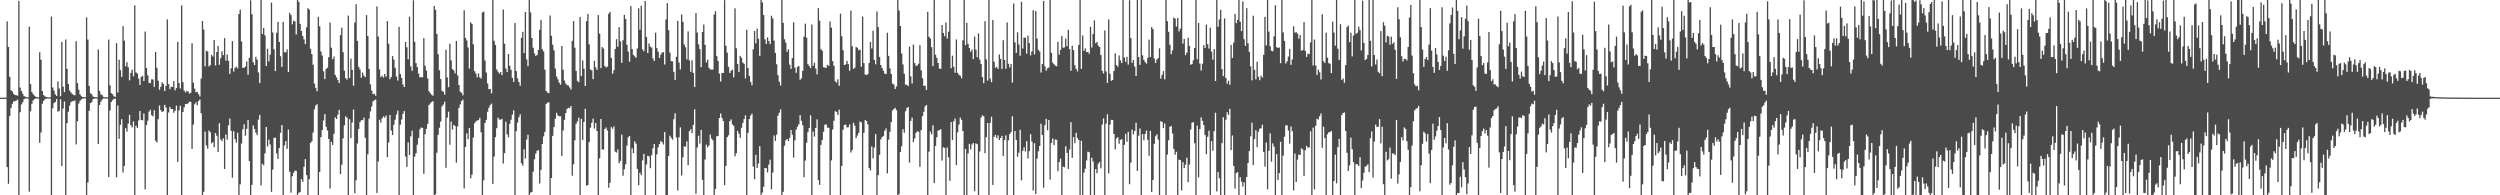 <svg xmlns="http://www.w3.org/2000/svg" width="1920" height="150"><path d="M0 75.000h1v1.000H0zM1 75.000h1v1.000H1zM2 75.000h1v1.000H2zM3 75.000h1v1.000H3zM4 75.000h1v1.000H4zM5 16.447h1v111.909H5zM6 36.026h1v105.116H6zM7 59.006h1v29.968H7zM8 69.315h1v13.532H8zM9 70.191h1v9.483H9zM10 72.063h1v5.807H10zM11 72.947h1v4.717H11zM12 73.144h1v4.102H12zM13 73.496h1v2.998H13zM14 0.680h1v149.320H14zM15 67.271h1v18.885H15zM16 69.923h1v10.316H16zM17 71.956h1v6.555H17zM18 73.940h1v2.241H18zM19 74.236h1v1.357H19zM20 74.611h1v1.000H20zM21 74.755h1v1.000H21zM22 20.487h1v126.691H22zM23 64.565h1v20.920H23zM24 70.713h1v8.997H24zM25 72.304h1v4.811H25zM26 73.444h1v2.634H26zM27 74.366h1v1.195H27zM28 74.618h1v1.000H28zM29 74.787h1v1.000H29zM30 40.125h1v69.613H30zM31 45.870h1v55.921H31zM32 69.882h1v9.764H32zM33 73.011h1v4.454H33zM34 73.924h1v2.362H34zM35 74.421h1v1.348H35zM36 74.659h1v1.000H36zM37 74.732h1v1.000H37zM38 74.760h1v1.000H38zM39 12.685h1v137.315H39zM40 67.161h1v16.033H40zM41 69.564h1v9.664H41zM42 72.523h1v5.761H42zM43 73.684h1v2.408H43zM44 62.521h1v23.264H44zM45 68.047h1v17.102H45zM46 73.874h1v2.355H46zM47 32.183h1v95.365H47zM48 66.431h1v16.947H48zM49 70.722h1v7.244H49zM50 30.309h1v119.691H50zM51 52.913h1v41.723H51zM52 64.490h1v21.263H52zM53 69.548h1v11.662H53zM54 70.960h1v7.565H54zM55 72.146h1v5.473H55zM56 72.881h1v4.841H56zM57 73.212h1v3.909H57zM58 31.664h1v79.240H58zM59 63.776h1v29.345H59zM60 68.850h1v10.652H60zM61 72.501h1v4.894H61zM62 73.936h1v2.417H62zM63 74.506h1v1.186H63zM64 74.574h1v1.000H64zM65 74.737h1v1.000H65zM66 13.335h1v136.665H66zM67 30.407h1v109.716H67zM68 65.991h1v19.055H68zM69 71.633h1v7.530H69zM70 72.443h1v6.038H70zM71 74.169h1v1.978H71zM72 74.492h1v1.151H72zM73 74.636h1v1.000H73zM74 74.762h1v1.000H74zM75 37.992h1v72.623H75zM76 69.832h1v10.829H76zM77 72.427h1v5.631H77zM78 73.093h1v3.351H78zM79 74.391h1v1.154H79zM80 74.675h1v1.000H80zM81 74.721h1v1.000H81zM82 74.705h1v1.000H82zM83 30.416h1v105.580H83zM84 65.488h1v19.325H84zM85 71.571h1v6.734H85zM86 72.356h1v4.614H86zM87 73.938h1v2.003H87zM88 74.396h1v1.346H88zM89 33.188h1v102.960H89zM90 71.047h1v10.023H90zM91 45.875h1v60.748H91zM92 53.886h1v41.984H92zM93 59.063h1v32.470H93zM94 20.027h1v112.433H94zM95 31.233h1v96.175H95zM96 50.951h1v47.436H96zM97 47.772h1v53.353H97zM98 51.668h1v43.262H98zM99 61.716h1v26.452H99zM100 55.998h1v40.153H100zM101 53.451h1v44.445H101zM102 58.635h1v34.649H102zM103 4.081h1v145.919H103zM104 55.611h1v40.966H104zM105 56.438h1v41.792H105zM106 60.384h1v32.211H106zM107 65.286h1v19.943H107zM108 59.010h1v33.127H108zM109 58.234h1v34.184H109zM110 62.238h1v24.907H110zM111 24.209h1v121.298H111zM112 52.210h1v43.815H112zM113 57.804h1v34.916H113zM114 63.581h1v22.122H114zM115 63.906h1v20.439H115zM116 60.965h1v27.514H116zM117 60.979h1v28.352H117zM118 66.696h1v18.034H118zM119 39.890h1v68.228H119zM120 52.050h1v57.439H120zM121 61.929h1v29.545H121zM122 68.939h1v12.133H122zM123 66.655h1v17.974H123zM124 63.226h1v22.790H124zM125 64.460h1v20.980H125zM126 69.962h1v10.575H126zM127 66.012h1v16.532H127zM128 14.905h1v135.095H128zM129 64.561h1v21.799H129zM130 68.440h1v13.690H130zM131 66.595h1v17.176H131zM132 66.824h1v16.889H132zM133 62.290h1v24.285H133zM134 69.388h1v15.686H134zM135 67.644h1v13.490H135zM136 32.133h1v92.220H136zM137 63.808h1v20.989H137zM138 67.962h1v13.259H138zM139 4.140h1v145.860H139zM140 63.087h1v22.905H140zM141 69.571h1v12.873H141zM142 70.974h1v8.883H142zM143 69.795h1v10.231H143zM144 70.365h1v8.956H144zM145 71.896h1v6.141H145zM146 71.253h1v7.047H146zM147 33.247h1v81.110H147zM148 63.499h1v32.218H148zM149 68.031h1v12.117H149zM150 70.763h1v7.853H150zM151 70.562h1v10.279H151zM152 72.281h1v5.267H152zM153 74.064h1v2.291H153zM154 60.386h1v26.608H154zM155 16.182h1v133.818H155zM156 22.659h1v124.651H156zM157 50.963h1v50.108H157zM158 38.967h1v72.770H158zM159 39.462h1v74.754H159zM160 51.034h1v49.238H160zM161 50.040h1v51.497H161zM162 42.123h1v68.032H162zM163 43.433h1v65.704H163zM164 30.661h1v82.357H164zM165 50.281h1v51.863H165zM166 39.931h1v64.296H166zM167 35.207h1v81.545H167zM168 49.697h1v44.964H168zM169 44.721h1v62.399H169zM170 39.386h1v69.007H170zM171 42.352h1v63.962H171zM172 29.274h1v100.575H172zM173 46.539h1v56.706H173zM174 41.872h1v65.335H174zM175 46.811h1v49.535H175zM176 56.779h1v34.214H176zM177 52.473h1v48.032H177zM178 31.595h1v104.889H178zM179 54.932h1v45.818H179zM180 52.114h1v54.743H180zM181 51.169h1v58.416H181zM182 52.567h1v49.368H182zM183 10.728h1v139.272H183zM184 7.388h1v134.200H184zM185 31.821h1v78.427H185zM186 52.126h1v47.258H186zM187 51.997h1v43.454H187zM188 51.105h1v53.154H188zM189 47.200h1v51.719H189zM190 57.394h1v34.791H190zM191 44.337h1v79.357H191zM192 0.277h1v149.723H192zM193 10.970h1v130.950H193zM194 47.736h1v48.597H194zM195 49.903h1v49.133H195zM196 43.673h1v58.254H196zM197 45.804h1v57.958H197zM198 55.589h1v36.306H198zM199 63.792h1v24.500H199zM200 0.000h1v142.369H200zM201 26.090h1v99.659H201zM202 21.522h1v105.452H202zM203 27.148h1v90.655H203zM204 50.702h1v46.855H204zM205 37.450h1v75.015H205zM206 47.202h1v60.066H206zM207 41.956h1v68.995H207zM208 2.012h1v145.328H208zM209 24.937h1v105.358H209zM210 37.843h1v68.036H210zM211 54.570h1v51.234H211zM212 25.124h1v92.666H212zM213 16.816h1v105.266H213zM214 32.185h1v81.554H214zM215 43.147h1v58.839H215zM216 51.347h1v44.710H216zM217 16.814h1v133.186H217zM218 40.112h1v71.595H218zM219 40.269h1v68.125H219zM220 37.937h1v76.324H220zM221 55.280h1v44.266H221zM222 9.892h1v121.950H222zM223 11.570h1v136.391H223zM224 18.688h1v116.633H224zM225 15.916h1v116.871H225zM226 16.383h1v114.752H226zM227 26.541h1v104.681H227zM228 0.000h1v150.000H228zM229 1.421h1v146.626H229zM230 18.331h1v129.201H230zM231 23.820h1v113.770H231zM232 27.626h1v112.001H232zM233 30.196h1v97.874H233zM234 33.897h1v88.311H234zM235 21.004h1v113.486H235zM236 6.297h1v143.703H236zM237 7.281h1v130.416H237zM238 37.438h1v72.351H238zM239 41.469h1v67.050H239zM240 49.699h1v52.090H240zM241 64.206h1v19.808H241zM242 67.426h1v13.632H242zM243 70.111h1v9.906H243zM244 12.900h1v137.100H244zM245 20.213h1v111.884H245zM246 39.594h1v65.772H246zM247 42.664h1v57.233H247zM248 54.762h1v37.773H248zM249 60.791h1v26.805H249zM250 52.950h1v44.422H250zM251 51.974h1v48.274H251zM252 43.952h1v62.806H252zM253 17.196h1v127.526H253zM254 36.584h1v72.369H254zM255 45.461h1v65.850H255zM256 43.355h1v59.478H256zM257 57.557h1v32.589H257zM258 59.386h1v31.982H258zM259 61.501h1v26.546H259zM260 63.867h1v20.526H260zM261 26.960h1v106.784H261zM262 21.210h1v105.315H262zM263 40.075h1v66.223H263zM264 54.272h1v41.989H264zM265 59.983h1v29.345H265zM266 61.130h1v29.263H266zM267 11.975h1v138.025H267zM268 59.892h1v31.710H268zM269 45.074h1v60.954H269zM270 53.659h1v40.391H270zM271 65.854h1v18.263H271zM272 17.377h1v131.010H272zM273 3.243h1v135.246H273zM274 31.393h1v78.714H274zM275 51.345h1v47.663H275zM276 53.384h1v40.423H276zM277 59.686h1v32.612H277zM278 55.703h1v36.606H278zM279 58.006h1v32.328H279zM280 59.182h1v46.652H280zM281 11.618h1v138.382H281zM282 27.734h1v90.769H282zM283 52.952h1v38.171H283zM284 64.758h1v20.842H284zM285 69.546h1v12.344H285zM286 72.352h1v5.610H286zM287 72.013h1v4.939H287zM288 73.473h1v2.943H288zM289 4.896h1v143.282H289zM290 27.992h1v96.086H290zM291 53.279h1v38.661H291zM292 59.235h1v34.985H292zM293 58.131h1v32.740H293zM294 59.610h1v29.844H294zM295 56.841h1v33.527H295zM296 58.852h1v29.883H296zM297 16.182h1v104.545H297zM298 33.604h1v75.843H298zM299 60.782h1v27.535H299zM300 59.013h1v41.257H300zM301 43.046h1v60.705H301zM302 45.783h1v50.000H302zM303 52.059h1v39.844H303zM304 58.733h1v29.293H304zM305 61.922h1v23.037H305zM306 20.657h1v129.343H306zM307 56.900h1v38.846H307zM308 59.839h1v31.909H308zM309 64.861h1v22.536H309zM310 66.831h1v18.480H310zM311 32.227h1v88.011H311zM312 36.353h1v91.808H312zM313 45.504h1v63.884H313zM314 12.792h1v106.230H314zM315 51.057h1v53.667H315zM316 54.369h1v46.017H316zM317 0.192h1v149.808H317zM318 32.092h1v88.169H318zM319 48.493h1v69.224H319zM320 51.526h1v59.625H320zM321 56.454h1v49.540H321zM322 59.397h1v39.909H322zM323 59.173h1v38.709H323zM324 59.390h1v38.856H324zM325 29.233h1v104.223H325zM326 50.439h1v52.664H326zM327 54.234h1v44.694H327zM328 60.290h1v34.852H328zM329 70.097h1v10.520H329zM330 71.622h1v7.766H330zM331 72.734h1v5.603H331zM332 73.501h1v4.179H332zM333 4.568h1v145.432H333zM334 7.523h1v141.653H334zM335 26.006h1v91.284H335zM336 41.638h1v61.918H336zM337 53.982h1v44.125H337zM338 60.709h1v32.655H338zM339 69.736h1v11.930H339zM340 70.514h1v9.801H340zM341 72.700h1v5.429H341zM342 38.196h1v90.678H342zM343 59.475h1v30.888H343zM344 66.973h1v18.787H344zM345 33.579h1v77.571H345zM346 46.365h1v47.006H346zM347 53.114h1v46.427H347zM348 54.096h1v41.778H348zM349 56.300h1v40.497H349zM350 31.453h1v93.507H350zM351 57.928h1v39.149H351zM352 65.337h1v17.562H352zM353 70.381h1v9.812H353zM354 71.317h1v6.267H354zM355 73.288h1v3.225H355zM356 7.896h1v136.853H356zM357 29.027h1v83.820H357zM358 31.126h1v71.254H358zM359 36.461h1v70.410H359zM360 52.650h1v45.729H360zM361 17.075h1v119.833H361zM362 18.551h1v115.562H362zM363 33.989h1v71.707H363zM364 54.659h1v40.005H364zM365 56.435h1v36.825H365zM366 59.411h1v33.085H366zM367 56.433h1v35.809H367zM368 59.383h1v31.085H368zM369 60.297h1v41.307H369zM370 9.572h1v140.428H370zM371 8.931h1v129.522H371zM372 46.431h1v47.997H372zM373 55.703h1v36.368H373zM374 64.124h1v21.698H374zM375 68.465h1v14.301H375zM376 68.298h1v12.456H376zM377 71.663h1v7.901H377zM378 0.000h1v141.202H378zM379 31.325h1v89.009H379zM380 34.579h1v70.739H380zM381 53.325h1v45.150H381zM382 55.032h1v35.349H382zM383 56.527h1v35.273H383zM384 55.346h1v36.567H384zM385 57.715h1v33.525H385zM386 7.288h1v118.313H386zM387 33.524h1v84.141H387zM388 52.526h1v40.975H388zM389 55.350h1v47.787H389zM390 41.453h1v63.996H390zM391 50.521h1v44.612H391zM392 53.600h1v38.366H392zM393 59.791h1v28.279H393zM394 62.943h1v21.767H394zM395 17.738h1v132.262H395zM396 54.577h1v46.132H396zM397 60.219h1v33.974H397zM398 62.910h1v27.189H398zM399 65.804h1v21.989H399zM400 29.093h1v96.283H400zM401 24.408h1v102.843H401zM402 40.798h1v73.836H402zM403 9.162h1v112.593H403zM404 45.552h1v61.678H404zM405 50.839h1v52.628H405zM406 0.000h1v150.000H406zM407 9.499h1v138.464H407zM408 29.192h1v118.236H408zM409 36.671h1v95.230H409zM410 40.940h1v81.355H410zM411 43.007h1v74.958H411zM412 42.183h1v73.623H412zM413 38.324h1v76.867H413zM414 22.895h1v118.062H414zM415 15.303h1v115.127H415zM416 37.830h1v72.747H416zM417 39.450h1v65.315H417zM418 53.508h1v47.775H418zM419 69.843h1v9.986H419zM420 71.047h1v7.805H420zM421 71.599h1v6.990H421zM422 11.918h1v138.082H422zM423 27.468h1v109.233H423zM424 34.339h1v70.011H424zM425 38.695h1v58.871H425zM426 52.673h1v38.537H426zM427 58.713h1v27.935H427zM428 60.942h1v27.750H428zM429 63.540h1v25.825H429zM430 64.975h1v24.324H430zM431 35.339h1v84.408H431zM432 53.513h1v46.663H432zM433 61.814h1v30.247H433zM434 64.085h1v22.834H434zM435 65.307h1v18.478H435zM436 65.648h1v17.034H436zM437 67.110h1v15.978H437zM438 68.694h1v12.715H438zM439 31.387h1v103.511H439zM440 16.241h1v109.954H440zM441 36.605h1v71.179H441zM442 54.467h1v40.515H442zM443 62.098h1v31.112H443zM444 63.183h1v27.258H444zM445 12.982h1v137.018H445zM446 58.484h1v32.790H446zM447 46.404h1v61.174H447zM448 52.723h1v40.929H448zM449 66.051h1v17.487H449zM450 16.205h1v126.356H450zM451 10.652h1v131.488H451zM452 34.016h1v75.104H452zM453 53.373h1v44.669H453zM454 54.080h1v40.176H454zM455 60.798h1v30.318H455zM456 46.715h1v51.980H456zM457 51.720h1v42.726H457zM458 53.700h1v46.915H458zM459 11.570h1v138.430H459zM460 25.800h1v95.793H460zM461 52.272h1v39.096H461zM462 36.136h1v78.647H462zM463 37.287h1v77.617H463zM464 50.752h1v48.345H464zM465 51.798h1v46.162H465zM466 51.194h1v49.043H466zM467 10.526h1v133.671H467zM468 9.116h1v131.252H468zM469 44.469h1v53.145H469zM470 56.607h1v42.284H470zM471 53.906h1v43.154H471zM472 37.585h1v78.888H472zM473 30.057h1v87.100H473zM474 35.900h1v78.881H474zM475 20.821h1v104.509H475zM476 31.767h1v91.790H476zM477 48.306h1v55.106H477zM478 30.910h1v104.070H478zM479 11.405h1v118.590H479zM480 14.594h1v111.616H480zM481 34.378h1v77.418H481zM482 39.684h1v65.750H482zM483 47.392h1v57.008H483zM484 4.683h1v145.317H484zM485 37.674h1v76.201H485zM486 42.119h1v75.521H486zM487 43.270h1v65.219H487zM488 44.389h1v65.976H488zM489 37.198h1v92.497H489zM490 6.326h1v135.848H490zM491 22.858h1v109.833H491zM492 4.390h1v130.176H492zM493 37.901h1v85.210H493zM494 39.342h1v78.828H494zM495 0.716h1v149.284H495zM496 28.345h1v97.965H496zM497 40.691h1v78.918H497zM498 33.371h1v86.713H498zM499 35.847h1v93.353H499zM500 36.507h1v82.678H500zM501 44.897h1v68.956H501zM502 46.859h1v63.681H502zM503 25.101h1v124.899H503zM504 36.985h1v81.602H504zM505 39.766h1v73.374H505zM506 44.552h1v66.024H506zM507 41.952h1v66.418H507zM508 40.382h1v68.782H508zM509 39.967h1v71.041H509zM510 49.530h1v51.918H510zM511 14.884h1v135.116H511zM512 2.387h1v147.613H512zM513 23.147h1v96.626H513zM514 40.455h1v63.777H514zM515 46.928h1v58.858H515zM516 47.127h1v60.082H516zM517 55.138h1v36.434H517zM518 61.336h1v25.727H518zM519 43.671h1v61.911H519zM520 15.994h1v130.311H520zM521 48.045h1v57.425H521zM522 53.281h1v44.587H522zM523 11.069h1v123.696H523zM524 16.724h1v104.175H524zM525 34.119h1v78.279H525zM526 36.314h1v76.429H526zM527 45.607h1v62.985H527zM528 24.136h1v102.724H528zM529 46.378h1v54.328H529zM530 55.149h1v44.065H530zM531 46.273h1v56.047H531zM532 56.069h1v39.938H532zM533 66.891h1v17.020H533zM534 10.014h1v138.821H534zM535 25.019h1v88.263H535zM536 34.042h1v70.181H536zM537 37.740h1v72.550H537zM538 51.601h1v48.194H538zM539 24.600h1v113.466H539zM540 18.826h1v131.174H540zM541 34.458h1v88.029H541zM542 47.939h1v63.175H542zM543 45.845h1v67.382H543zM544 52.018h1v59.682H544zM545 53.236h1v50.089H545zM546 53.529h1v52.925H546zM547 53.426h1v54.289H547zM548 11.176h1v138.824H548zM549 8.583h1v136.581H549zM550 43.098h1v61.593H550zM551 46.886h1v57.462H551zM552 56.598h1v34.037H552zM553 62.542h1v24.614H553zM554 55.959h1v34.633H554zM555 56.049h1v36.931H555zM556 0.117h1v142.071H556zM557 35.108h1v92.278H557zM558 40.402h1v64.985H558zM559 51.311h1v52.584H559zM560 56.094h1v37.052H560zM561 54.350h1v37.311H561zM562 53.499h1v42.026H562zM563 59.393h1v37.205H563zM564 6.413h1v113.687H564zM565 37.106h1v80.545H565zM566 49.191h1v51.376H566zM567 55.376h1v47.270H567zM568 42.883h1v62.980H568zM569 44.469h1v53.683H569zM570 48.006h1v46.383H570zM571 48.992h1v42.506H571zM572 60.146h1v28.498H572zM573 22.852h1v127.148H573zM574 52.267h1v49.783H574zM575 58.376h1v33.008H575zM576 62.817h1v25.944H576zM577 65.419h1v21.822H577zM578 37.857h1v90.014H578zM579 23.815h1v113.818H579zM580 33.289h1v85.594H580zM581 22.041h1v106.965H581zM582 29.729h1v95.988H582zM583 42.883h1v69.398H583zM584 0.000h1v150.000H584zM585 1.861h1v146.075H585zM586 11.586h1v131.854H586zM587 30.192h1v98.826H587zM588 33.671h1v95.503H588zM589 28.665h1v103.786H589zM590 31.528h1v94.852H590zM591 33.884h1v88.748H591zM592 12.032h1v133.388H592zM593 14.170h1v118.368H593zM594 31.199h1v72.863H594zM595 40.633h1v67.588H595zM596 49.356h1v54.042H596zM597 57.685h1v31.211H597zM598 62.762h1v23.799H598zM599 65.666h1v18.391H599zM600 0.000h1v150.000H600zM601 17.571h1v129.714H601zM602 30.089h1v81.856H602zM603 32.655h1v75.047H603zM604 39.711h1v67.038H604zM605 37.903h1v70.460H605zM606 49.651h1v56.244H606zM607 52.915h1v46.944H607zM608 44.611h1v58.931H608zM609 17.097h1v103.930H609zM610 51.963h1v55.786H610zM611 55.911h1v43.642H611zM612 51.427h1v45.878H612zM613 50.688h1v44.809H613zM614 61.269h1v27.160H614zM615 60.219h1v32.538H615zM616 54.414h1v41.751H616zM617 28.196h1v107.878H617zM618 18.155h1v105.177H618zM619 28.933h1v80.670H619zM620 49.184h1v52.351H620zM621 50.679h1v47.572H621zM622 52.299h1v36.255H622zM623 18.837h1v131.163H623zM624 50.517h1v50.485H624zM625 48.173h1v56.738H625zM626 52.698h1v45.608H626zM627 57.131h1v34.566H627zM628 6.242h1v132.158H628zM629 15.866h1v126.102H629zM630 37.747h1v73.497H630zM631 38.974h1v68.585H631zM632 51.643h1v49.588H632zM633 51.908h1v43.951H633zM634 52.132h1v43.319H634zM635 49.818h1v48.155H635zM636 50.613h1v47.553H636zM637 16.489h1v133.511H637zM638 21.210h1v101.989H638zM639 46.973h1v52.504H639zM640 50.478h1v42.232H640zM641 62.434h1v22.909H641zM642 63.435h1v22.536H642zM643 60.878h1v27.361H643zM644 65.836h1v18.361H644zM645 10.478h1v139.398H645zM646 27.859h1v99.515H646zM647 38.605h1v61.069H647zM648 49.931h1v46.024H648zM649 49.473h1v46.246H649zM650 46.758h1v51.140H650zM651 49.221h1v48.444H651zM652 54.394h1v41.170H652zM653 8.130h1v109.002H653zM654 35.561h1v79.682H654zM655 52.888h1v41.380H655zM656 52.039h1v44.536H656zM657 36.088h1v70.064H657zM658 36.736h1v67.372H658zM659 38.585h1v63.385H659zM660 38.072h1v55.260H660zM661 51.265h1v42.742H661zM662 12.708h1v137.292H662zM663 48.468h1v53.529H663zM664 57.241h1v34.857H664zM665 57.639h1v35.296H665zM666 56.934h1v38.583H666zM667 48.326h1v80.792H667zM668 32.215h1v98.668H668zM669 37.287h1v75.177H669zM670 23.534h1v98.141H670zM671 45.966h1v67.405H671zM672 49.388h1v53.555H672zM673 8.817h1v141.183H673zM674 20.847h1v113.703H674zM675 43.726h1v75.223H675zM676 49.933h1v57.132H676zM677 52.327h1v52.960H677zM678 54.330h1v50.083H678zM679 56.577h1v43.871H679zM680 56.870h1v41.795H680zM681 25.122h1v108.091H681zM682 42.922h1v64.296H682zM683 52.467h1v48.780H683zM684 56.811h1v37.038H684zM685 64.236h1v20.568H685zM686 64.883h1v18.899H686zM687 68.365h1v14.495H687zM688 66.360h1v18.290H688zM689 0.000h1v150.000H689zM690 8.031h1v141.135H690zM691 19.972h1v96.789H691zM692 41.103h1v71.284H692zM693 49.505h1v49.750H693zM694 56.669h1v45.271H694zM695 65.025h1v20.485H695zM696 65.151h1v17.880H696zM697 66.174h1v15.990H697zM698 35.852h1v89.007H698zM699 58.653h1v34.207H699zM700 64.144h1v26.189H700zM701 34.245h1v74.962H701zM702 48.427h1v57.990H702zM703 50.654h1v51.383H703zM704 50.249h1v50.542H704zM705 48.928h1v52.284H705zM706 34.657h1v93.493H706zM707 54.007h1v45.917H707zM708 60.081h1v29.171H708zM709 65.932h1v19.959H709zM710 65.751h1v15.958H710zM711 69.090h1v11.550H711zM712 9.034h1v140.829H712zM713 28.171h1v88.322H713zM714 29.521h1v71.529H714zM715 36.262h1v66.866H715zM716 50.725h1v45.457H716zM717 0.000h1v140.616H717zM718 42.014h1v70.080H718zM719 44.424h1v61.021H719zM720 48.390h1v51.893H720zM721 52.634h1v47.237H721zM722 52.867h1v46.329H722zM723 19.201h1v104.166H723zM724 25.282h1v87.876H724zM725 27.734h1v85.804H725zM726 17.269h1v132.726H726zM727 29.594h1v83.660H727zM728 24.326h1v96.576H728zM729 0.000h1v138.830H729zM730 52.444h1v41.300H730zM731 42.769h1v64.825H731zM732 51.290h1v41.904H732zM733 55.916h1v35.102H733zM734 30.238h1v96.555H734zM735 55.994h1v45.656H735zM736 57.392h1v38.299H736zM737 58.225h1v32.115H737zM738 60.141h1v31.861H738zM739 30.952h1v69.679H739zM740 0.000h1v150.000H740zM741 34.696h1v79.682H741zM742 17.489h1v132.511H742zM743 33.616h1v84.182H743zM744 36.825h1v73.664H744zM745 39.791h1v74.933H745zM746 38.017h1v72.957H746zM747 45.328h1v64.452H747zM748 28.068h1v118.819H748zM749 38.070h1v72.074H749zM750 43.925h1v66.793H750zM751 25.651h1v124.349H751zM752 45.744h1v70.604H752zM753 49.182h1v41.103H753zM754 59.175h1v29.355H754zM755 63.908h1v25.370H755zM756 16.276h1v101.453H756zM757 45.641h1v59.783H757zM758 61.972h1v32.479H758zM759 0.000h1v150.000H759zM760 60.381h1v33.939H760zM761 63.103h1v26.576H761zM762 15.285h1v126.764H762zM763 47.411h1v57.677H763zM764 52.176h1v51.392H764zM765 51.290h1v54.749H765zM766 52.954h1v51.085H766zM767 41.824h1v65.679H767zM768 45.236h1v60.742H768zM769 52.966h1v51.392H769zM770 30.853h1v88.881H770zM771 46.099h1v61.518H771zM772 52.730h1v51.234H772zM773 17.246h1v132.754H773zM774 48.978h1v58.792H774zM775 51.773h1v51.220H775zM776 49.180h1v52.367H776zM777 63.405h1v25.901H777zM778 2.694h1v147.306H778zM779 32.522h1v68.118H779zM780 40.640h1v66.853H780zM781 24.774h1v95.644H781zM782 34.165h1v83.072H782zM783 42.803h1v56.889H783zM784 1.392h1v137.116H784zM785 37.285h1v78.576H785zM786 28.816h1v84.273H786zM787 28.958h1v87.349H787zM788 41.283h1v67.121H788zM789 27.409h1v94.365H789zM790 33.073h1v83.069H790zM791 42.533h1v60.547H791zM792 39.489h1v69.247H792zM793 7.844h1v138.531H793zM794 41.764h1v68.279H794zM795 8.494h1v140.545H795zM796 29.649h1v92.174H796zM797 38.294h1v77.936H797zM798 39.585h1v72.527H798zM799 55.705h1v39.274H799zM800 49.228h1v54.406H800zM801 0.694h1v143.429H801zM802 50.894h1v45.186H802zM803 54.256h1v37.022H803zM804 52.496h1v47.478H804zM805 51.883h1v40.208H805zM806 0.000h1v137.995H806zM807 40.599h1v69.149H807zM808 48.138h1v58.196H808zM809 49.379h1v62.088H809zM810 50.432h1v56.677H810zM811 50.917h1v56.434H811zM812 32.034h1v99.488H812zM813 42.043h1v82.426H813zM814 38.367h1v83.468H814zM815 27.587h1v122.413H815zM816 36.642h1v91.293H816zM817 36.385h1v92.120H817zM818 29.610h1v82.735H818zM819 35.493h1v81.900H819zM820 22.890h1v106.844H820zM821 37.715h1v77.121H821zM822 54.307h1v39.531H822zM823 35.072h1v86.175H823zM824 38.432h1v66.892H824zM825 50.052h1v59.925H825zM826 52.959h1v49.091H826zM827 54.838h1v51.270H827zM828 34.499h1v73.030H828zM829 0.000h1v150.000H829zM830 52.879h1v55.262H830zM831 27.248h1v122.752H831zM832 39.013h1v93.614H832zM833 37.154h1v92.406H833zM834 40.045h1v83.216H834zM835 39.825h1v76.647H835zM836 41.279h1v75.594H836zM837 20.620h1v129.380H837zM838 36.491h1v84.646H838zM839 26.049h1v97.965H839zM840 15.667h1v134.333H840zM841 33.170h1v96.624H841zM842 32.215h1v100.833H842zM843 35.053h1v90.680H843zM844 36.083h1v88.297H844zM845 42.348h1v86.954H845zM846 54.408h1v41.334H846zM847 56.358h1v34.635H847zM848 23.380h1v126.620H848zM849 54.842h1v40.151H849zM850 63.693h1v24.131H850zM851 14.964h1v118.217H851zM852 56.689h1v39.064H852zM853 62.050h1v29.984H853zM854 61.402h1v30.783H854zM855 54.572h1v48.334H855zM856 40.931h1v73.800H856zM857 49.969h1v56.386H857zM858 51.254h1v54.125H858zM859 42.529h1v67.881H859zM860 46.410h1v61.025H860zM861 48.445h1v58.400H861zM862 0.000h1v150.000H862zM863 44.126h1v67.130H863zM864 47.571h1v55.180H864zM865 43.623h1v65.246H865zM866 49.619h1v51.710H866zM867 0.183h1v141.282H867zM868 29.304h1v95.638H868zM869 48.260h1v51.270H869zM870 46.060h1v57.132H870zM871 51.171h1v49.423H871zM872 58.385h1v35.940H872zM873 0.000h1v131.201H873zM874 43.842h1v60.403H874zM875 49.761h1v48.915H875zM876 0.000h1v150.000H876zM877 42.510h1v60.506H877zM878 45.948h1v61.843H878zM879 47.729h1v55.173H879zM880 48.866h1v51.401H880zM881 44.453h1v62.985H881zM882 30.407h1v89.229H882zM883 43.771h1v56.711H883zM884 20.780h1v126.784H884zM885 22.332h1v115.901H885zM886 44.948h1v65.452H886zM887 48.372h1v56.294H887zM888 45.740h1v57.372H888zM889 44.627h1v62.518H889zM890 37.090h1v112.743H890zM891 60.372h1v32.721H891zM892 57.520h1v36.070H892zM893 54.630h1v43.765H893zM894 60.908h1v33.893H894zM895 0.000h1v150.000H895zM896 16.262h1v102.405H896zM897 24.422h1v83.287H897zM898 34.360h1v62.998H898zM899 41.560h1v55.248H899zM900 38.654h1v63.889H900zM901 13.525h1v100.801H901zM902 14.280h1v104.566H902zM903 20.380h1v96.212H903zM904 13.758h1v136.242H904zM905 24.147h1v98.489H905zM906 22.032h1v100.918H906zM907 0.000h1v146.203H907zM908 33.497h1v91.053H908zM909 29.803h1v99.318H909zM910 42.350h1v84.139H910zM911 40.446h1v80.650H911zM912 28.999h1v110.881H912zM913 35.278h1v91.145H913zM914 49.768h1v49.721H914zM915 49.194h1v45.003H915zM916 46.271h1v47.544H916zM917 36.875h1v73.129H917zM918 0.000h1v150.000H918zM919 45.440h1v51.021H919zM920 17.596h1v118.590H920zM921 48.843h1v50.327H921zM922 54.183h1v35.969H922zM923 48.946h1v43.870H923zM924 34.694h1v61.348H924zM925 36.823h1v66.924H925zM926 18.899h1v99.457H926zM927 33.957h1v71.098H927zM928 37.285h1v63.120H928zM929 21.238h1v128.762H929zM930 39.700h1v68.741H930zM931 45.813h1v69.948H931zM932 37.706h1v63.042H932zM933 62.206h1v24.374H933zM934 0.000h1v147.027H934zM935 20.572h1v111.490H935zM936 14.971h1v121.930H936zM937 7.569h1v142.431H937zM938 53.062h1v56.885H938zM939 58.479h1v31.584H939zM940 14.165h1v135.713H940zM941 59.830h1v32.108H941zM942 64.240h1v21.996H942zM943 61.963h1v26.370H943zM944 65.083h1v18.460H944zM945 34.499h1v80.810H945zM946 44.543h1v59.517H946zM947 32.691h1v94.676H947zM948 10.650h1v134.175H948zM949 17.839h1v115.061H949zM950 15.317h1v116.816H950zM951 0.000h1v150.000H951zM952 16.720h1v119.426H952zM953 23.886h1v115.649H953zM954 1.089h1v142.181H954zM955 30.157h1v109.895H955zM956 35.223h1v114.777H956zM957 6.251h1v129.702H957zM958 33.220h1v92.012H958zM959 39.809h1v76.194H959zM960 51.018h1v53.681H960zM961 61.691h1v32.513H961zM962 12.071h1v114.731H962zM963 53.682h1v53.108H963zM964 60.933h1v39.030H964zM965 47.344h1v65.699H965zM966 58.942h1v42.291H966zM967 61.588h1v37.247H967zM968 58.125h1v40.428H968zM969 59.553h1v36.230H969zM970 42.071h1v74.564H970zM971 12.895h1v115.093H971zM972 34.891h1v74.578H972zM973 0.000h1v145.402H973zM974 24.273h1v91.563H974zM975 35.474h1v66.935H975zM976 38.956h1v85.203H976zM977 39.416h1v70.707H977zM978 27.921h1v84.703H978zM979 3.996h1v146.004H979zM980 36.253h1v82.126H980zM981 36.882h1v101.447H981zM982 36.475h1v96.517H982zM983 48.548h1v60.375H983zM984 0.000h1v150.000H984zM985 24.895h1v94.596H985zM986 31.444h1v73.511H986zM987 48.727h1v47.583H987zM988 47.031h1v49.215H988zM989 43.407h1v56.885H989zM990 37.592h1v72.669H990zM991 49.750h1v47.450H991zM992 45.543h1v55.271H992zM993 20.153h1v126.075H993zM994 25.111h1v92.817H994zM995 24.685h1v115.109H995zM996 25.781h1v96.816H996zM997 29.757h1v88.965H997zM998 26.910h1v92.149H998zM999 38.983h1v74.944H999zM1000 38.464h1v76.363H1000zM1001 16.951h1v118.185H1001zM1002 39.027h1v76.342H1002zM1003 43.671h1v68.357H1003zM1004 41.238h1v72.296H1004zM1005 41.613h1v71.481H1005zM1006 32.552h1v68.290H1006zM1007 0.000h1v150.000H1007zM1008 50.311h1v47.748H1008zM1009 30.345h1v115.173H1009zM1010 50.301h1v46.333H1010zM1011 57.529h1v33.605H1011zM1012 53.506h1v38.286H1012zM1013 55.522h1v33.749H1013zM1014 61.050h1v26.054H1014zM1015 10.954h1v102.579H1015zM1016 47.058h1v50.277H1016zM1017 48.347h1v57.791H1017zM1018 25.067h1v124.933H1018zM1019 44.277h1v58.833H1019zM1020 48.477h1v53.154H1020zM1021 48.972h1v52.470H1021zM1022 56.092h1v44.511H1022zM1023 16.601h1v133.399H1023zM1024 24.985h1v114.097H1024zM1025 35.092h1v83.742H1025zM1026 0.000h1v140.776H1026zM1027 37.452h1v75.544H1027zM1028 46.046h1v60.556H1028zM1029 18.608h1v131.392H1029zM1030 61.370h1v26.960H1030zM1031 60.274h1v26.546H1031zM1032 63.609h1v22.724H1032zM1033 50.020h1v50.595H1033zM1034 20.879h1v96.496H1034zM1035 19.617h1v111.712H1035zM1036 32.288h1v94.731H1036zM1037 25.115h1v80.611H1037zM1038 43.320h1v71.259H1038zM1039 27.308h1v97.205H1039zM1040 0.000h1v150.000H1040zM1041 26.056h1v100.018H1041zM1042 25.154h1v101.035H1042zM1043 20.453h1v107.020H1043zM1044 23.131h1v97.560H1044zM1045 38.768h1v105.709H1045zM1046 0.497h1v138.221H1046zM1047 32.998h1v99.694H1047zM1048 46.106h1v81.889H1048zM1049 45.266h1v82.115H1049zM1050 42.261h1v83.933H1050zM1051 0.000h1v132.224H1051zM1052 31.318h1v74.795H1052zM1053 51.034h1v49.860H1053zM1054 0.000h1v136.411H1054zM1055 42.309h1v66.370H1055zM1056 49.487h1v46.251H1056zM1057 45.660h1v51.920H1057zM1058 55.110h1v42.234H1058zM1059 56.282h1v35.219H1059zM1060 23.914h1v86.196H1060zM1061 58.527h1v38.830H1061zM1062 17.043h1v124.438H1062zM1063 19.771h1v130.229H1063zM1064 32.625h1v83.889H1064zM1065 27.477h1v95.729H1065zM1066 28.013h1v94.326H1066zM1067 34.373h1v78.917H1067zM1068 28.178h1v109.080H1068zM1069 33.689h1v84.113H1069zM1070 32.522h1v85.523H1070zM1071 38.242h1v80.879H1071zM1072 60.633h1v31.476H1072zM1073 5.557h1v135.443H1073zM1074 14.788h1v119.091H1074zM1075 28.569h1v95.779H1075zM1076 43.185h1v62.252H1076zM1077 47.214h1v60.607H1077zM1078 45.206h1v52.627H1078zM1079 45.234h1v53.742H1079zM1080 46.367h1v62.165H1080zM1081 36.097h1v78.922H1081zM1082 13.435h1v136.565H1082zM1083 3.765h1v140.023H1083zM1084 42.677h1v69.142H1084zM1085 56.193h1v36.944H1085zM1086 64.794h1v19.922H1086zM1087 66.319h1v17.304H1087zM1088 65.897h1v17.022H1088zM1089 69.383h1v11.955H1089zM1090 0.011h1v146.917H1090zM1091 20.762h1v106.109H1091zM1092 38.074h1v72.380H1092zM1093 51.379h1v49.746H1093zM1094 45.316h1v57.059H1094zM1095 43.815h1v64.930H1095zM1096 46.202h1v56.732H1096zM1097 34.325h1v83.605H1097zM1098 6.269h1v134.447H1098zM1099 38.821h1v76.345H1099zM1100 51.423h1v43.529H1100zM1101 55.930h1v51.412H1101zM1102 36.896h1v67.928H1102zM1103 41.776h1v58.647H1103zM1104 47.539h1v49.217H1104zM1105 53.657h1v36.292H1105zM1106 50.677h1v49.199H1106zM1107 5.594h1v144.406H1107zM1108 42.815h1v70.424H1108zM1109 46.896h1v59.085H1109zM1110 43.595h1v66.500H1110zM1111 54.334h1v40.215H1111zM1112 38.624h1v76.194H1112zM1113 17.981h1v123.919H1113zM1114 11.483h1v129.073H1114zM1115 5.722h1v121.231H1115zM1116 41.327h1v71.376H1116zM1117 49.171h1v58.675H1117zM1118 0.000h1v150.000H1118zM1119 8.334h1v139.977H1119zM1120 30.123h1v118.043H1120zM1121 23.412h1v112.305H1121zM1122 13.161h1v130.730H1122zM1123 37.399h1v87.167H1123zM1124 27.887h1v102.278H1124zM1125 14.369h1v121.701H1125zM1126 4.227h1v144.859H1126zM1127 16.221h1v124.658H1127zM1128 38.212h1v74.667H1128zM1129 30.688h1v87.572H1129zM1130 46.106h1v57.853H1130zM1131 65.559h1v18.741H1131zM1132 66.600h1v15.610H1132zM1133 69.788h1v12.097H1133zM1134 51.805h1v57.862H1134zM1135 14.367h1v135.633H1135zM1136 27.695h1v85.850H1136zM1137 43.060h1v61.332H1137zM1138 50.054h1v50.641H1138zM1139 48.452h1v50.318H1139zM1140 56.486h1v46.008H1140zM1141 56.758h1v43.152H1141zM1142 47.990h1v56.162H1142zM1143 24.616h1v104.113H1143zM1144 53.794h1v44.031H1144zM1145 62.320h1v28.457H1145zM1146 60.899h1v28.194H1146zM1147 64.890h1v19.817H1147zM1148 64.794h1v18.860H1148zM1149 66.092h1v17.137H1149zM1150 66.989h1v14.598H1150zM1151 33.939h1v83.143H1151zM1152 8.281h1v139.957H1152zM1153 23.932h1v98.233H1153zM1154 38.102h1v78.643H1154zM1155 43.529h1v69.034H1155zM1156 52.952h1v43.928H1156zM1157 17.441h1v132.559H1157zM1158 35.538h1v80.375H1158zM1159 32.719h1v90.309H1159zM1160 47.504h1v55.461H1160zM1161 62.542h1v26.782H1161zM1162 16.365h1v125.821H1162zM1163 10.840h1v136.356H1163zM1164 36.893h1v66.253H1164zM1165 51.373h1v45.862H1165zM1166 57.454h1v32.868H1166zM1167 60.342h1v29.753H1167zM1168 55.025h1v35.814H1168zM1169 58.548h1v29.993H1169zM1170 59.209h1v29.769H1170zM1171 8.320h1v141.680H1171zM1172 28.008h1v90.174H1172zM1173 50.562h1v51.813H1173zM1174 64.394h1v23.017H1174zM1175 66.584h1v15.008H1175zM1176 70.310h1v9.256H1176zM1177 69.717h1v10.346H1177zM1178 72.718h1v4.640H1178zM1179 4.772h1v145.228H1179zM1180 17.054h1v111.030H1180zM1181 44.073h1v59.368H1181zM1182 56.950h1v41.227H1182zM1183 54.272h1v42.808H1183zM1184 50.391h1v44.658H1184zM1185 47.308h1v48.345H1185zM1186 57.681h1v33.165H1186zM1187 13.857h1v103.170H1187zM1188 31.110h1v79.489H1188zM1189 62.260h1v25.686H1189zM1190 57.825h1v41.705H1190zM1191 46.951h1v54.827H1191zM1192 48.418h1v48.464H1192zM1193 53.844h1v40.794H1193zM1194 59.109h1v29.192H1194zM1195 58.660h1v25.660H1195zM1196 12.641h1v137.359H1196zM1197 47.907h1v50.753H1197zM1198 55.401h1v40.181H1198zM1199 62.059h1v28.860H1199zM1200 63.963h1v25.919H1200zM1201 37.019h1v76.967H1201zM1202 29.363h1v99.645H1202zM1203 41.098h1v72.257H1203zM1204 9.279h1v112.252H1204zM1205 48.173h1v60.865H1205zM1206 51.631h1v50.781H1206zM1207 0.948h1v149.052H1207zM1208 24.955h1v99.911H1208zM1209 47.010h1v66.224H1209zM1210 47.340h1v66.143H1210zM1211 53.249h1v56.661H1211zM1212 52.144h1v51.355H1212zM1213 56.566h1v43.676H1213zM1214 56.721h1v41.053H1214zM1215 26.672h1v106.205H1215zM1216 37.933h1v68.137H1216zM1217 54.245h1v44.305H1217zM1218 42.297h1v53.632H1218zM1219 67.516h1v14.820H1219zM1220 68.816h1v11.421H1220zM1221 69.688h1v11.476H1221zM1222 72.306h1v6.716H1222zM1223 53.547h1v57.501H1223zM1224 1.284h1v148.716H1224zM1225 23.952h1v96.514H1225zM1226 38.061h1v74.401H1226zM1227 54.485h1v42.051H1227zM1228 56.760h1v36.416H1228zM1229 56.591h1v36.889H1229zM1230 68.875h1v13.463H1230zM1231 70.173h1v9.494H1231zM1232 36.736h1v87.835H1232zM1233 58.589h1v33.259H1233zM1234 65.710h1v20.261H1234zM1235 18.787h1v94.312H1235zM1236 39.420h1v70.710H1236zM1237 47.765h1v55.821H1237zM1238 47.157h1v55.805H1238zM1239 51.720h1v50.309H1239zM1240 35.239h1v78.508H1240zM1241 28.127h1v96.835H1241zM1242 63.389h1v21.566H1242zM1243 67.090h1v15.766H1243zM1244 69.372h1v11.286H1244zM1245 71.970h1v6.189H1245zM1246 4.280h1v135.303H1246zM1247 24.891h1v96.832H1247zM1248 45.959h1v59.886H1248zM1249 34.193h1v74.605H1249zM1250 49.528h1v51.506H1250zM1251 4.859h1v139.682H1251zM1252 3.662h1v131.343H1252zM1253 24.781h1v94.145H1253zM1254 37.292h1v73.296H1254zM1255 42.796h1v65.649H1255zM1256 41.542h1v62.948H1256zM1257 42.531h1v60.165H1257zM1258 50.494h1v56.169H1258zM1259 50.764h1v44.807H1259zM1260 9.025h1v140.975H1260zM1261 7.970h1v133.600H1261zM1262 45.284h1v66.789H1262zM1263 42.812h1v68.526H1263zM1264 42.970h1v59.922H1264zM1265 48.649h1v52.653H1265zM1266 62.926h1v24.976H1266zM1267 53.185h1v44.974H1267zM1268 0.000h1v150.000H1268zM1269 26.816h1v100.430H1269zM1270 37.630h1v65.788H1270zM1271 33.742h1v85.626H1271zM1272 38.077h1v71.859H1272zM1273 20.982h1v96.731H1273zM1274 27.205h1v89.107H1274zM1275 30.519h1v82.779H1275zM1276 5.118h1v133.966H1276zM1277 21.563h1v117.736H1277zM1278 40.212h1v68.054H1278zM1279 45.060h1v73.633H1279zM1280 13.204h1v116.718H1280zM1281 16.360h1v108.421H1281zM1282 30.954h1v78.432H1282zM1283 46.534h1v64.115H1283zM1284 29.631h1v77.972H1284zM1285 0.000h1v150.000H1285zM1286 44.820h1v71.055H1286zM1287 39.686h1v75.878H1287zM1288 35.944h1v72.724H1288zM1289 53.622h1v44.541H1289zM1290 24.191h1v94.259H1290zM1291 8.574h1v126.656H1291zM1292 22.982h1v106.017H1292zM1293 12.110h1v114.804H1293zM1294 28.791h1v105.841H1294zM1295 44.847h1v70.886H1295zM1296 0.000h1v150.000H1296zM1297 1.826h1v146.365H1297zM1298 1.572h1v146.516H1298zM1299 29.073h1v111.003H1299zM1300 25.326h1v103.829H1300zM1301 32.208h1v92.312H1301zM1302 33.579h1v94.667H1302zM1303 37.873h1v91.694H1303zM1304 25.511h1v104.347H1304zM1305 15.301h1v120.156H1305zM1306 34.980h1v77.929H1306zM1307 33.083h1v83.191H1307zM1308 34.248h1v84.530H1308zM1309 42.961h1v64.498H1309zM1310 44.497h1v61.209H1310zM1311 48.580h1v51.110H1311zM1312 45.328h1v71.357H1312zM1313 5.564h1v144.436H1313zM1314 26.793h1v95.834H1314zM1315 36.131h1v73.662H1315zM1316 36.083h1v75.878H1316zM1317 41.549h1v63.843H1317zM1318 47.216h1v61.460H1318zM1319 42.448h1v64.495H1319zM1320 44.222h1v64.612H1320zM1321 18.935h1v115.409H1321zM1322 46.202h1v58.563H1322zM1323 48.379h1v53.323H1323zM1324 55.659h1v39.384H1324zM1325 60.152h1v31.431H1325zM1326 62.643h1v23.996H1326zM1327 64.881h1v18.931H1327zM1328 67.284h1v15.459H1328zM1329 28.965h1v94.237H1329zM1330 14.889h1v125.500H1330zM1331 26.159h1v94.026H1331zM1332 41.608h1v66.551H1332zM1333 50.340h1v55.633H1333zM1334 50.885h1v50.419H1334zM1335 17.654h1v132.346H1335zM1336 52.531h1v58.849H1336zM1337 51.855h1v47.169H1337zM1338 41.041h1v62.726H1338zM1339 54.662h1v39.419H1339zM1340 17.141h1v132.083H1340zM1341 10.513h1v136.434H1341zM1342 32.378h1v74.333H1342zM1343 54.684h1v42.680H1343zM1344 55.676h1v37.629H1344zM1345 60.207h1v29.416H1345zM1346 55.348h1v37.720H1346zM1347 58.694h1v30.162H1347zM1348 58.580h1v30.684H1348zM1349 9.045h1v140.955H1349zM1350 26.404h1v93.154H1350zM1351 43.119h1v61.838H1351zM1352 61.327h1v25.793H1352zM1353 66.998h1v14.935H1353zM1354 69.733h1v11.124H1354zM1355 69.761h1v8.997H1355zM1356 72.768h1v4.566H1356zM1357 0.948h1v149.052H1357zM1358 14.971h1v112.266H1358zM1359 47.598h1v57.244H1359zM1360 58.356h1v41.438H1360zM1361 55.591h1v40.494H1361zM1362 43.920h1v54.136H1362zM1363 52.883h1v40.126H1363zM1364 57.793h1v32.790H1364zM1365 14.928h1v103.678H1365zM1366 25.323h1v85.660H1366zM1367 62.938h1v24.791H1367zM1368 57.193h1v42.504H1368zM1369 44.392h1v59.707H1369zM1370 45.158h1v52.831H1370zM1371 51.418h1v42.653H1371zM1372 56.905h1v31.742H1372zM1373 51.544h1v33.680H1373zM1374 14.742h1v135.258H1374zM1375 52.105h1v46.770H1375zM1376 51.830h1v45.354H1376zM1377 61.176h1v30.703H1377zM1378 62.931h1v28.599H1378zM1379 39.880h1v78.638H1379zM1380 30.038h1v99.719H1380zM1381 39.656h1v75.418H1381zM1382 11.199h1v109.741H1382zM1383 46.172h1v60.799H1383zM1384 51.169h1v52.227H1384zM1385 0.279h1v149.721H1385zM1386 28.491h1v99.808H1386zM1387 41.563h1v71.994H1387zM1388 45.895h1v70.781H1388zM1389 52.153h1v56.130H1389zM1390 53.400h1v49.410H1390zM1391 53.728h1v44.358H1391zM1392 56.257h1v38.329H1392zM1393 27.196h1v105.667H1393zM1394 36.172h1v65.814H1394zM1395 53.304h1v43.740H1395zM1396 44.762h1v71.486H1396zM1397 49.203h1v58.437H1397zM1398 52.428h1v47.805H1398zM1399 57.774h1v42.628H1399zM1400 52.551h1v53.552H1400zM1401 37.672h1v70.703H1401zM1402 8.096h1v141.904H1402zM1403 17.997h1v111.124H1403zM1404 17.477h1v101.895H1404zM1405 38.956h1v70.140H1405zM1406 50.951h1v46.315H1406zM1407 32.925h1v87.565H1407zM1408 29.510h1v100.034H1408zM1409 35.046h1v91.081H1409zM1410 29.414h1v108.249H1410zM1411 34.996h1v83.101H1411zM1412 33.055h1v84.337H1412zM1413 5.102h1v124.886H1413zM1414 13.664h1v123.259H1414zM1415 27.644h1v102.706H1415zM1416 19.855h1v104.287H1416zM1417 27.910h1v95.008H1417zM1418 17.949h1v111.385H1418zM1419 29.835h1v92.241H1419zM1420 47.642h1v64.500H1420zM1421 56.490h1v39.757H1421zM1422 53.478h1v42.264H1422zM1423 45.708h1v62.680H1423zM1424 4.905h1v137.491H1424zM1425 21.039h1v114.088H1425zM1426 28.940h1v89.860H1426zM1427 19.128h1v106.081H1427zM1428 30.153h1v98.824H1428zM1429 0.000h1v150.000H1429zM1430 12.041h1v137.959H1430zM1431 1.062h1v126.745H1431zM1432 30.892h1v84.216H1432zM1433 42.700h1v60.634H1433zM1434 44.710h1v60.117H1434zM1435 12.273h1v110.274H1435zM1436 20.300h1v96.873H1436zM1437 41.542h1v68.277H1437zM1438 0.000h1v150.000H1438zM1439 0.435h1v147.675H1439zM1440 21.666h1v97.704H1440zM1441 0.000h1v144.385H1441zM1442 14.518h1v124.028H1442zM1443 26.234h1v85.926H1443zM1444 48.999h1v54.205H1444zM1445 50.311h1v49.677H1445zM1446 0.000h1v150.000H1446zM1447 8.379h1v140.801H1447zM1448 22.627h1v104.436H1448zM1449 32.414h1v82.188H1449zM1450 36.136h1v81.788H1450zM1451 10.199h1v119.714H1451zM1452 0.348h1v149.652H1452zM1453 19.936h1v113.701H1453zM1454 0.000h1v150.000H1454zM1455 29.205h1v98.988H1455zM1456 35.625h1v76.397H1456zM1457 20.096h1v124.843H1457zM1458 3.481h1v140.362H1458zM1459 11.149h1v123.907H1459zM1460 0.000h1v130.975H1460zM1461 23.112h1v98.123H1461zM1462 35.413h1v78.574H1462zM1463 2.193h1v147.807H1463zM1464 25.099h1v102.651H1464zM1465 33.055h1v91.888H1465zM1466 36.747h1v73.536H1466zM1467 44.309h1v63.813H1467zM1468 0.000h1v150.000H1468zM1469 0.169h1v149.412H1469zM1470 1.360h1v137.587H1470zM1471 0.362h1v149.638H1471zM1472 19.764h1v115.869H1472zM1473 17.342h1v122.319H1473zM1474 0.153h1v149.847H1474zM1475 3.376h1v146.624H1475zM1476 10.220h1v125.976H1476zM1477 6.260h1v134.756H1477zM1478 11.856h1v133.324H1478zM1479 17.287h1v123.596H1479zM1480 24.323h1v119.021H1480zM1481 9.382h1v138.643H1481zM1482 2.948h1v147.052H1482zM1483 1.531h1v146.844H1483zM1484 22.682h1v99.041H1484zM1485 0.000h1v150.000H1485zM1486 23.589h1v104.422H1486zM1487 35.772h1v80.449H1487zM1488 18.013h1v110.330H1488zM1489 28.844h1v91.854H1489zM1490 34.964h1v83.957H1490zM1491 1.089h1v148.911H1491zM1492 19.807h1v103.603H1492zM1493 27.885h1v96.182H1493zM1494 35.310h1v78.043H1494zM1495 38.416h1v77.166H1495zM1496 0.000h1v144.413H1496zM1497 38.617h1v76.720H1497zM1498 34.946h1v95.178H1498zM1499 11.604h1v121.959H1499zM1500 32.739h1v91.737H1500zM1501 44.376h1v73.447H1501zM1502 38.427h1v70.178H1502zM1503 34.568h1v81.202H1503zM1504 46.001h1v67.872H1504zM1505 12.653h1v131.284H1505zM1506 47.724h1v57.311H1506zM1507 0.000h1v150.000H1507zM1508 8.695h1v141.305H1508zM1509 29.073h1v91.609H1509zM1510 26.026h1v90.677H1510zM1511 41.533h1v60.865H1511zM1512 45.861h1v56.031H1512zM1513 0.000h1v150.000H1513zM1514 43.101h1v57.594H1514zM1515 51.105h1v43.273H1515zM1516 40.118h1v71.275H1516zM1517 59.203h1v30.984H1517zM1518 1.488h1v148.512H1518zM1519 11.799h1v138.201H1519zM1520 17.372h1v101.993H1520zM1521 49.809h1v54.447H1521zM1522 50.359h1v48.865H1522zM1523 46.957h1v53.108H1523zM1524 26.944h1v87.082H1524zM1525 41.537h1v62.268H1525zM1526 46.005h1v54.740H1526zM1527 5.502h1v144.498H1527zM1528 14.188h1v118.048H1528zM1529 29.535h1v88.718H1529zM1530 38.006h1v70.568H1530zM1531 45.529h1v52.405H1531zM1532 44.344h1v56.617H1532zM1533 64.474h1v23.154H1533zM1534 70.727h1v9.542H1534zM1535 9.615h1v136.040H1535zM1536 25.726h1v102.600H1536zM1537 44.467h1v61.366H1537zM1538 23.582h1v102.724H1538zM1539 24.733h1v100.744H1539zM1540 34.579h1v67.297H1540zM1541 3.211h1v146.789H1541zM1542 45.598h1v64.379H1542zM1543 0.000h1v150.000H1543zM1544 11.298h1v102.424H1544zM1545 49.061h1v45.614H1545zM1546 51.496h1v48.203H1546zM1547 43.526h1v58.785H1547zM1548 48.640h1v47.830H1548zM1549 22.403h1v105.354H1549zM1550 47.754h1v49.251H1550zM1551 51.441h1v37.661H1551zM1552 6.384h1v143.616H1552zM1553 42.073h1v64.891H1553zM1554 50.395h1v53.747H1554zM1555 57.852h1v30.172H1555zM1556 66.527h1v19.130H1556zM1557 15.337h1v123.930H1557zM1558 6.834h1v141.296H1558zM1559 20.766h1v104.914H1559zM1560 10.162h1v139.838H1560zM1561 11.726h1v120.982H1561zM1562 16.409h1v116.894H1562zM1563 0.000h1v150.000H1563zM1564 15.470h1v127.807H1564zM1565 25.113h1v113.685H1565zM1566 28.127h1v99.906H1566zM1567 45.229h1v74.425H1567zM1568 38.821h1v83.184H1568zM1569 42.064h1v85.084H1569zM1570 35.074h1v86.793H1570zM1571 25.404h1v124.596H1571zM1572 25.220h1v93.170H1572zM1573 22.128h1v98.512H1573zM1574 13.328h1v136.672H1574zM1575 43.849h1v67.379H1575zM1576 43.815h1v60.899H1576zM1577 34.815h1v80.444H1577zM1578 45.238h1v64.486H1578zM1579 56.147h1v25.328H1579zM1580 0.000h1v150.000H1580zM1581 2.229h1v138.569H1581zM1582 33.801h1v84.440H1582zM1583 46.426h1v56.738H1583zM1584 37.093h1v66.452H1584zM1585 0.000h1v142.438H1585zM1586 41.643h1v59.032H1586zM1587 52.366h1v44.367H1587zM1588 8.968h1v141.032H1588zM1589 32.861h1v83.729H1589zM1590 45.211h1v55.431H1590zM1591 30.528h1v90.893H1591zM1592 32.201h1v86.056H1592zM1593 28.896h1v87.443H1593zM1594 7.670h1v115.530H1594zM1595 36.720h1v73.527H1595zM1596 15.266h1v115.205H1596zM1597 16.420h1v133.580H1597zM1598 46.937h1v64.917H1598zM1599 41.613h1v58.267H1599zM1600 38.837h1v67.386H1600zM1601 48.690h1v53.111H1601zM1602 6.464h1v143.536H1602zM1603 19.862h1v102.570H1603zM1604 46.273h1v59.254H1604zM1605 32.023h1v77.361H1605zM1606 50.045h1v51.902H1606zM1607 0.000h1v150.000H1607zM1608 20.897h1v127.245H1608zM1609 21.437h1v90.458H1609zM1610 50.400h1v47.480H1610zM1611 54.197h1v39.219H1611zM1612 54.783h1v40.636H1612zM1613 31.819h1v82.465H1613zM1614 44.634h1v64.834H1614zM1615 48.143h1v57.384H1615zM1616 0.000h1v150.000H1616zM1617 1.035h1v146.841H1617zM1618 31.062h1v96.313H1618zM1619 2.097h1v147.903H1619zM1620 25.857h1v102.012H1620zM1621 31.915h1v78.123H1621zM1622 50.363h1v49.366H1622zM1623 51.514h1v47.242H1623zM1624 0.000h1v150.000H1624zM1625 2.097h1v141.595H1625zM1626 30.016h1v82.206H1626zM1627 38.175h1v67.537H1627zM1628 46.726h1v49.812H1628zM1629 28.567h1v95.097H1629zM1630 5.079h1v144.921H1630zM1631 33.511h1v83.967H1631zM1632 0.000h1v148.212H1632zM1633 15.786h1v107.809H1633zM1634 38.271h1v72.122H1634zM1635 24.451h1v124.278H1635zM1636 4.216h1v127.857H1636zM1637 11.854h1v117.901H1637zM1638 0.000h1v135.383H1638zM1639 19.379h1v104.756H1639zM1640 30.009h1v88.700H1640zM1641 1.689h1v148.311H1641zM1642 21.210h1v110.984H1642zM1643 31.268h1v95.509H1643zM1644 31.812h1v90.897H1644zM1645 39.695h1v82.738H1645zM1646 18.272h1v129.872H1646zM1647 0.000h1v148.251H1647zM1648 13.870h1v124.099H1648zM1649 0.295h1v149.705H1649zM1650 19.386h1v113.351H1650zM1651 25.559h1v97.345H1651zM1652 0.000h1v150.000H1652zM1653 8.704h1v141.296H1653zM1654 27.564h1v120.300H1654zM1655 18.761h1v123.033H1655zM1656 14.799h1v125.940H1656zM1657 21.753h1v122.097H1657zM1658 17.027h1v110.007H1658zM1659 22.094h1v98.606H1659zM1660 14.264h1v135.736H1660zM1661 0.453h1v142.019H1661zM1662 23.458h1v114.889H1662zM1663 0.000h1v150.000H1663zM1664 13.223h1v115.594H1664zM1665 39.734h1v71.815H1665zM1666 24.232h1v98.718H1666zM1667 48.450h1v55.024H1667zM1668 48.926h1v59.865H1668zM1669 0.000h1v149.810H1669zM1670 16.463h1v119.222H1670zM1671 27.267h1v88.933H1671zM1672 30.107h1v85.850H1672zM1673 28.498h1v90.563H1673zM1674 19.430h1v122.067H1674zM1675 48.704h1v61.030H1675zM1676 35.712h1v86.631H1676zM1677 12.902h1v117.187H1677zM1678 46.717h1v60.668H1678zM1679 50.658h1v55.731H1679zM1680 35.218h1v83.040H1680zM1681 37.596h1v79.169H1681zM1682 43.678h1v62.685H1682zM1683 19.350h1v108.929H1683zM1684 52.760h1v48.190H1684zM1685 3.449h1v146.551H1685zM1686 2.680h1v147.320H1686zM1687 28.926h1v91.524H1687zM1688 19.565h1v105.912H1688zM1689 37.029h1v80.009H1689zM1690 47.193h1v63.106H1690zM1691 16.919h1v133.081H1691zM1692 45.934h1v65.830H1692zM1693 54.424h1v47.247H1693zM1694 45.181h1v59.382H1694zM1695 63.691h1v22.660H1695zM1696 0.000h1v150.000H1696zM1697 7.043h1v142.957H1697zM1698 27.040h1v87.885H1698zM1699 47.234h1v55.493H1699zM1700 41.462h1v62.584H1700zM1701 45.726h1v50.002H1701zM1702 41.977h1v69.494H1702zM1703 49.649h1v52.861H1703zM1704 53.680h1v49.540H1704zM1705 11.760h1v138.240H1705zM1706 19.178h1v111.790H1706zM1707 34.048h1v81.879H1707zM1708 27.777h1v90.233H1708zM1709 41.283h1v65.331H1709zM1710 47.152h1v61.252H1710zM1711 60.182h1v31.433H1711zM1712 49.246h1v52.582H1712zM1713 1.005h1v148.318H1713zM1714 25.976h1v122.635H1714zM1715 32.254h1v90.131H1715zM1716 30.302h1v97.833H1716zM1717 20.496h1v105.287H1717zM1718 0.000h1v125.124H1718zM1719 0.000h1v150.000H1719zM1720 18.970h1v105.681H1720zM1721 0.000h1v150.000H1721zM1722 10.609h1v118.031H1722zM1723 42.178h1v66.429H1723zM1724 34.291h1v88.277H1724zM1725 12.392h1v115.399H1725zM1726 13.168h1v112.550H1726zM1727 19.368h1v118.048H1727zM1728 38.594h1v74.015H1728zM1729 25.289h1v85.946H1729zM1730 5.287h1v144.713H1730zM1731 30.778h1v86.722H1731zM1732 33.863h1v89.577H1732zM1733 29.446h1v89.805H1733zM1734 52.009h1v54.990H1734zM1735 16.507h1v113.815H1735zM1736 1.806h1v143.033H1736zM1737 19.187h1v116.107H1737zM1738 3.580h1v146.420H1738zM1739 16.413h1v116.741H1739zM1740 26.090h1v100.977H1740zM1741 0.000h1v150.000H1741zM1742 13.914h1v134.118H1742zM1743 31.762h1v97.004H1743zM1744 35.088h1v86.507H1744zM1745 37.056h1v85.734H1745zM1746 39.784h1v76.411H1746zM1747 36.573h1v81.115H1747zM1748 45.522h1v61.449H1748zM1749 30.535h1v109.307H1749zM1750 33.421h1v79.256H1750zM1751 49.988h1v48.228H1751zM1752 2.511h1v147.489H1752zM1753 39.736h1v69.332H1753zM1754 46.303h1v55.988H1754zM1755 27.026h1v87.402H1755zM1756 47.873h1v51.833H1756zM1757 55.719h1v42.458H1757zM1758 0.000h1v150.000H1758zM1759 2.797h1v140.277H1759zM1760 14.651h1v106.681H1760zM1761 32.389h1v89.178H1761zM1762 33.829h1v82.216H1762zM1763 7.242h1v113.286H1763zM1764 43.987h1v65.113H1764zM1765 44.785h1v62.545H1765zM1766 0.073h1v149.927H1766zM1767 35.344h1v78.627H1767zM1768 49.763h1v48.128H1768zM1769 23.820h1v99.272H1769zM1770 30.629h1v82.966H1770zM1771 47.694h1v60.046H1771zM1772 15.262h1v102.481H1772zM1773 46.101h1v58.428H1773zM1774 12.508h1v112.080H1774zM1775 2.934h1v145.072H1775zM1776 47.523h1v58.517H1776zM1777 50.723h1v53.898H1777zM1778 52.148h1v43.337H1778zM1779 55.069h1v39.371H1779zM1780 0.000h1v144.726H1780zM1781 18.707h1v121.204H1781zM1782 22.172h1v102.733H1782zM1783 22.604h1v106.271H1783zM1784 34.923h1v83.850H1784zM1785 0.000h1v150.000H1785zM1786 10.197h1v139.803H1786zM1787 31.705h1v83.307H1787zM1788 34.557h1v87.169H1788zM1789 24.097h1v95.443H1789zM1790 47.452h1v60.284H1790zM1791 52.412h1v51.728H1791zM1792 42.110h1v71.573H1792zM1793 42.531h1v69.629H1793zM1794 50.068h1v50.618H1794zM1795 58.624h1v40.186H1795zM1796 48.972h1v55.734H1796zM1797 48.466h1v53.264H1797zM1798 57.671h1v37.242H1798zM1799 53.826h1v41.788H1799zM1800 48.148h1v53.188H1800zM1801 49.432h1v50.041H1801zM1802 55.211h1v33.282H1802zM1803 47.191h1v47.949H1803zM1804 43.950h1v57.462H1804zM1805 46.710h1v49.629H1805zM1806 55.170h1v31.389H1806zM1807 49.448h1v50.808H1807zM1808 45.570h1v57.498H1808zM1809 50.070h1v50.252H1809zM1810 55.151h1v35.894H1810zM1811 48.489h1v52.545H1811zM1812 46.156h1v59.192H1812zM1813 51.974h1v47.192H1813zM1814 58.754h1v34.248H1814zM1815 49.203h1v55.729H1815zM1816 47.937h1v57.480H1816zM1817 58.058h1v38.469H1817zM1818 59.914h1v33.660H1818zM1819 52.226h1v50.746H1819zM1820 53.146h1v49.126H1820zM1821 61.512h1v30.034H1821zM1822 59.976h1v32.049H1822zM1823 50.940h1v46.255H1823zM1824 51.510h1v44.273H1824zM1825 60.851h1v28.013H1825zM1826 56.511h1v34.189H1826zM1827 51.354h1v45.827H1827zM1828 53.886h1v41.936H1828zM1829 61.029h1v26.120H1829zM1830 55.250h1v40.018H1830zM1831 52.549h1v48.901H1831zM1832 56.875h1v41.236H1832zM1833 62.645h1v25.825H1833zM1834 55.868h1v45.113H1834zM1835 55.376h1v48.325H1835zM1836 58.601h1v38.423H1836zM1837 64.071h1v27.139H1837zM1838 57.566h1v45.184H1838zM1839 56.740h1v46.935H1839zM1840 60.123h1v34.223H1840zM1841 62.032h1v30.689H1841zM1842 54.385h1v47.231H1842zM1843 54.783h1v46.155H1843zM1844 59.901h1v34.280H1844zM1845 59.697h1v32.410H1845zM1846 54.456h1v43.198H1846zM1847 54.190h1v43.598H1847zM1848 62.242h1v26.361H1848zM1849 60.883h1v29.684H1849zM1850 53.634h1v39.654H1850zM1851 54.456h1v37.757H1851zM1852 63.004h1v20.737H1852zM1853 58.218h1v29.025H1853zM1854 53.963h1v35.063H1854zM1855 56.209h1v31.607H1855zM1856 64.364h1v18.915H1856zM1857 58.056h1v30.114H1857zM1858 56.030h1v34.763H1858zM1859 59.843h1v28.409H1859zM1860 64.950h1v20.801H1860zM1861 59.878h1v30.652H1861zM1862 59.129h1v32.776H1862zM1863 63.940h1v23.985H1863zM1864 67.779h1v15.697H1864zM1865 68.690h1v13.772H1865zM1866 74.050h1v1.865H1866zM1867 74.295h1v1.206H1867zM1868 74.277h1v1.279H1868zM1869 74.478h1v1.000H1869zM1870 74.512h1v1.000H1870zM1871 74.595h1v1.000H1871zM1872 74.741h1v1.000H1872zM1873 74.668h1v1.000H1873zM1874 74.675h1v1.000H1874zM1875 74.760h1v1.000H1875zM1876 74.856h1v1.000H1876zM1877 74.780h1v1.000H1877zM1878 74.794h1v1.000H1878zM1879 74.842h1v1.000H1879zM1880 74.860h1v1.000H1880zM1881 74.840h1v1.000H1881zM1882 74.902h1v1.000H1882zM1883 74.870h1v1.000H1883zM1884 74.876h1v1.000H1884zM1885 74.906h1v1.000H1885zM1886 74.929h1v1.000H1886zM1887 74.922h1v1.000H1887zM1888 74.924h1v1.000H1888zM1889 74.929h1v1.000H1889zM1890 74.940h1v1.000H1890zM1891 74.940h1v1.000H1891zM1892 74.961h1v1.000H1892zM1893 74.968h1v1.000H1893zM1894 74.966h1v1.000H1894zM1895 74.970h1v1.000H1895zM1896 74.979h1v1.000H1896zM1897 74.984h1v1.000H1897zM1898 74.984h1v1.000H1898zM1899 74.989h1v1.000H1899zM1900 74.986h1v1.000H1900zM1901 74.989h1v1.000H1901zM1902 74.991h1v1.000H1902zM1903 74.991h1v1.000H1903zM1904 74.993h1v1.000H1904zM1905 74.991h1v1.000H1905zM1906 74.995h1v1.000H1906zM1907 74.995h1v1.000H1907zM1908 74.995h1v1.000H1908zM1909 74.993h1v1.000H1909zM1910 74.993h1v1.000H1910zM1911 74.995h1v1.000H1911zM1912 74.995h1v1.000H1912zM1913 74.995h1v1.000H1913zM1914 74.995h1v1.000H1914zM1915 74.995h1v1.000H1915zM1916 74.998h1v1.000H1916zM1917 74.998h1v1.000H1917zM1918 74.998h1v1.000H1918zM1919 74.998h1v1.000H1919z" fill="#4a4a4a"/></svg>